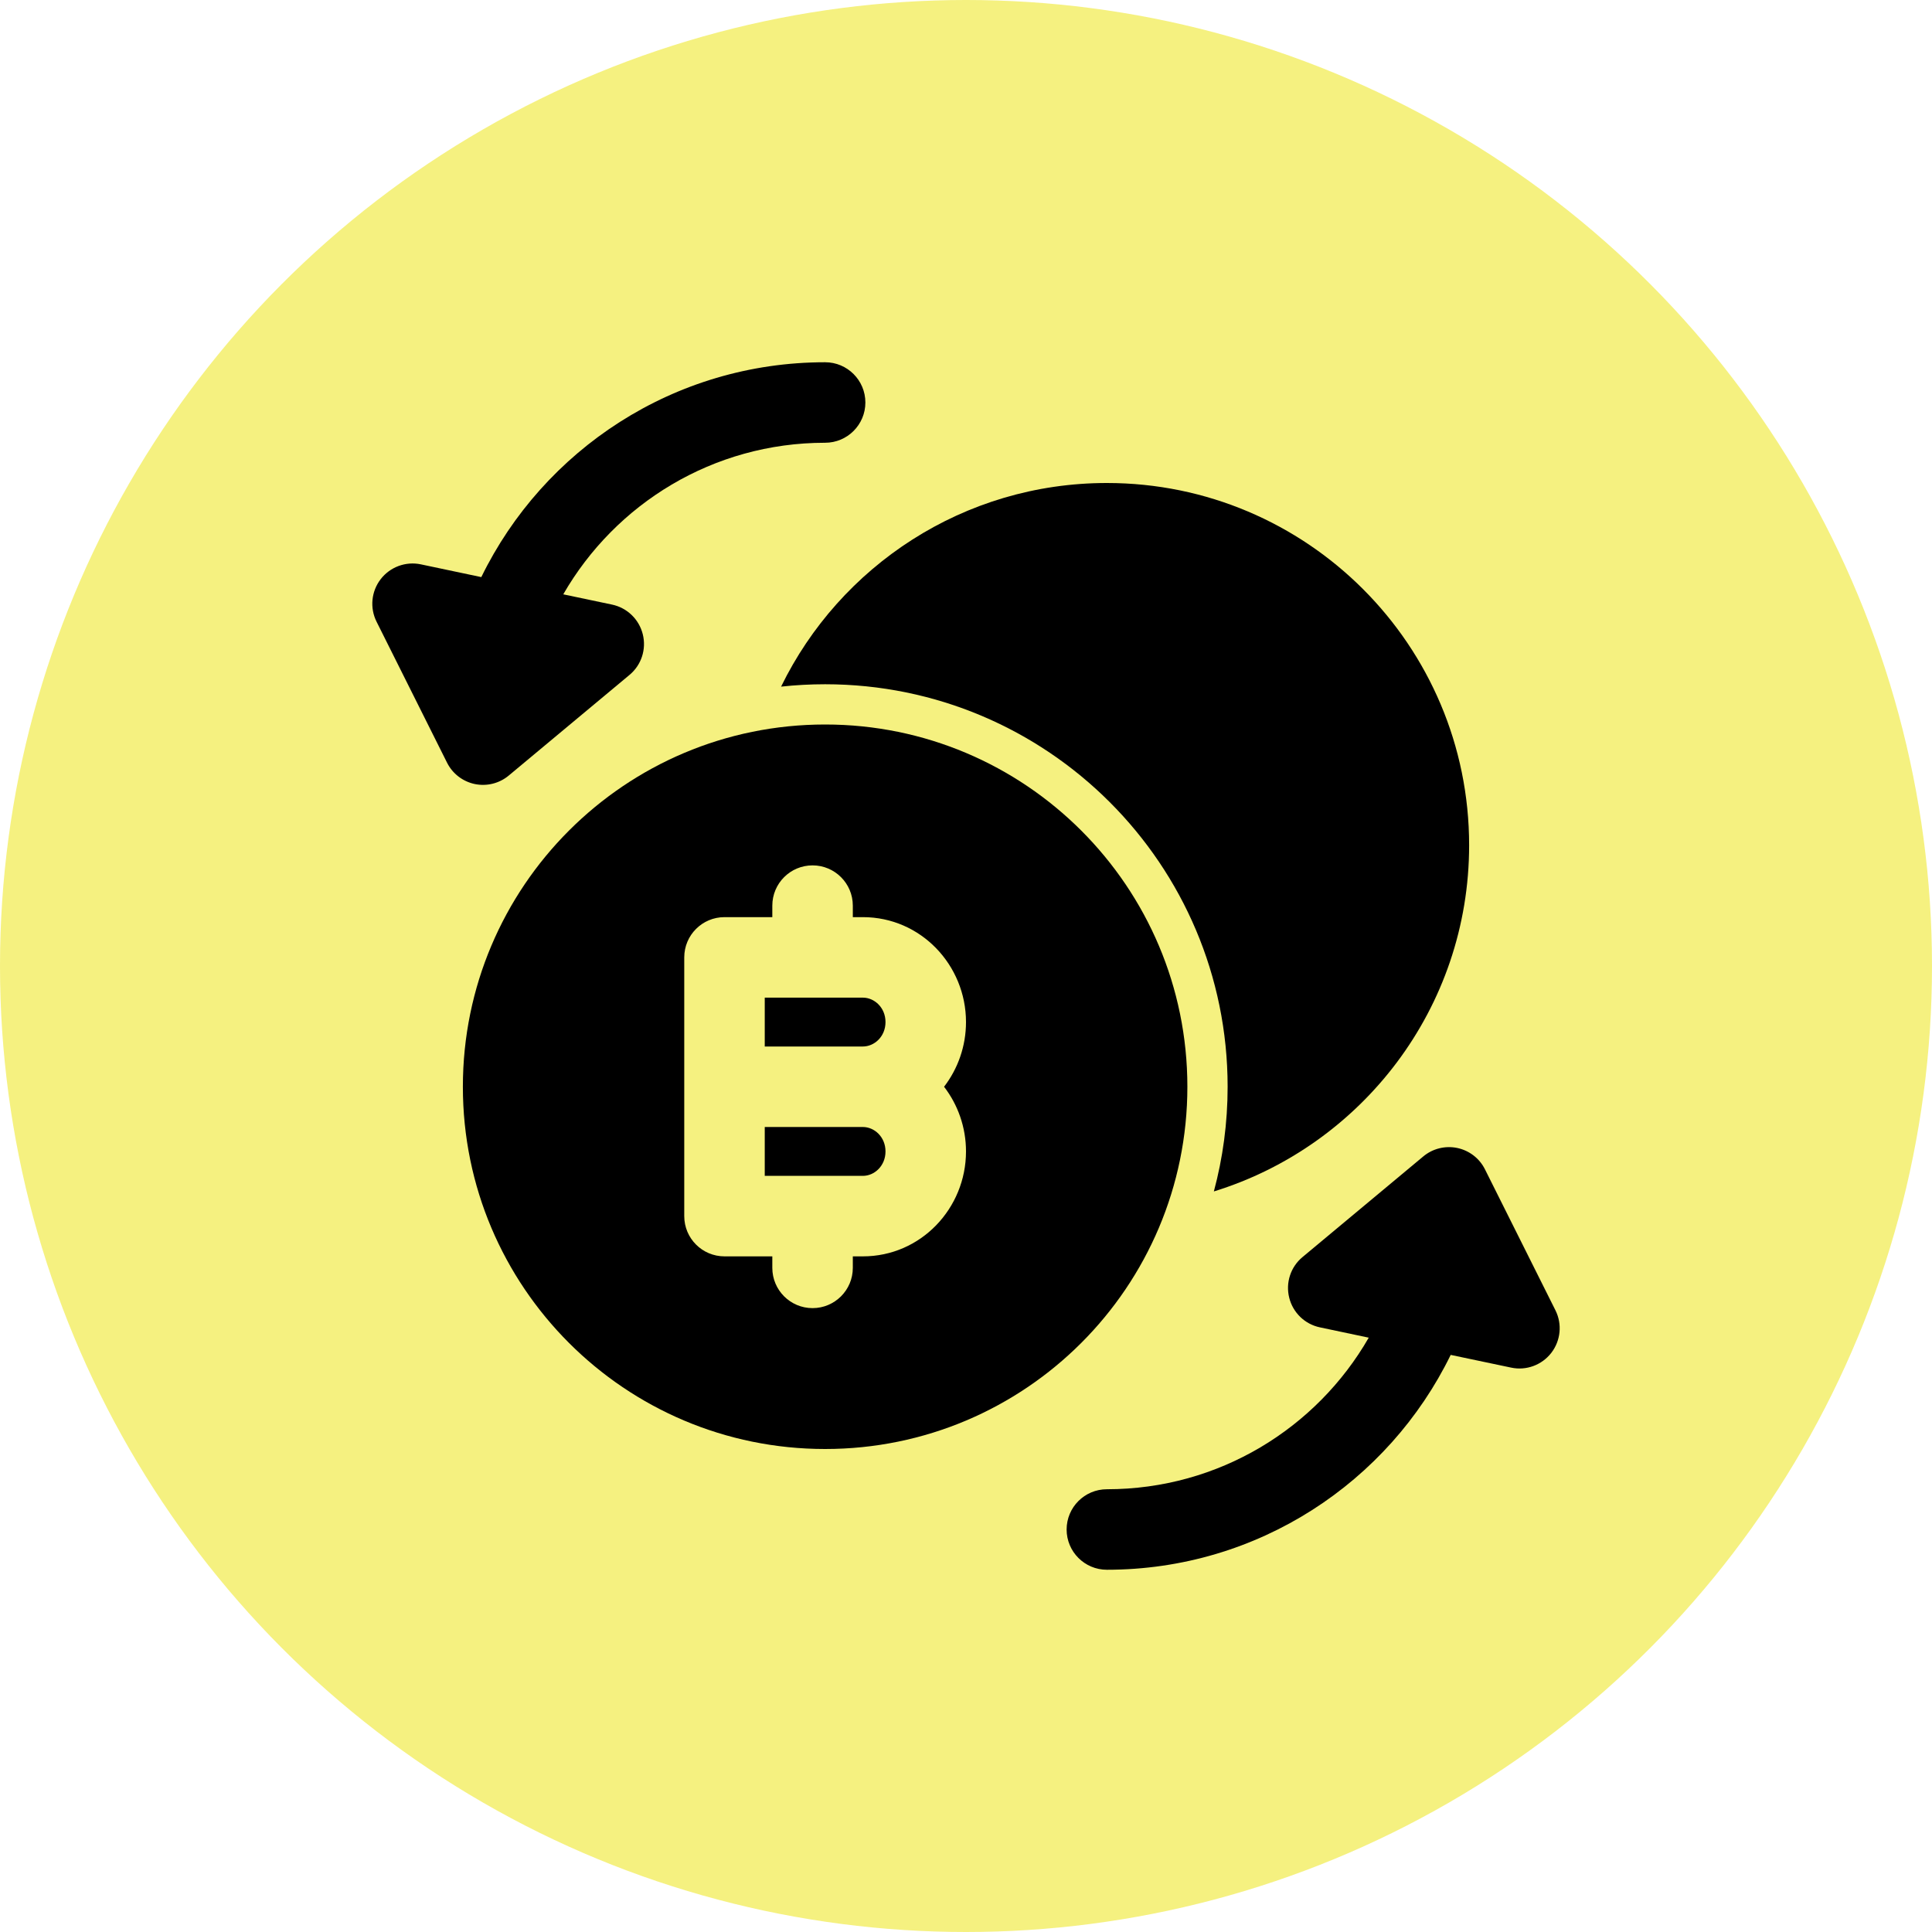 <svg width="48" height="48" viewBox="0 0 48 48" fill="none" xmlns="http://www.w3.org/2000/svg">
<circle cx="24" cy="24" r="24" fill="#EEE82C" fill-opacity="0.6"/>
<path d="M13.994 14.766L15.206 15.021C15.581 15.1 15.878 15.387 15.97 15.759C16.063 16.131 15.935 16.523 15.64 16.768L12.64 19.268C12.405 19.464 12.094 19.541 11.795 19.479C11.496 19.416 11.242 19.22 11.106 18.947L9.356 15.447C9.184 15.104 9.224 14.693 9.458 14.389C9.693 14.085 10.081 13.942 10.456 14.021L11.958 14.338C13.501 11.177 16.746 9 20.5 9C21.052 9 21.5 9.448 21.5 10C21.5 10.552 21.052 11 20.5 11C17.717 11 15.289 12.516 13.994 14.766Z" fill="black"/>
<path d="M27.5 12C23.943 12 20.867 14.064 19.406 17.059C19.765 17.02 20.13 17 20.5 17C26.023 17 30.5 21.477 30.5 27C30.5 27.9 30.381 28.772 30.158 29.601C33.831 28.467 36.5 25.045 36.5 21C36.5 16.029 32.47 12 27.5 12Z" fill="black"/>
<path d="M19 24.786V26H21.438C21.722 26 22 25.755 22 25.393C22 25.031 21.722 24.786 21.438 24.786H19Z" fill="black"/>
<path d="M21.438 28H19V29.214H21.438C21.722 29.214 22 28.969 22 28.607C22 28.245 21.722 28 21.438 28Z" fill="black"/>
<path fill-rule="evenodd" clip-rule="evenodd" d="M20.5 18C15.529 18 11.5 22.029 11.5 27C11.5 31.971 15.529 36 20.5 36C25.471 36 29.5 31.971 29.5 27C29.5 22.029 25.471 18 20.5 18ZM20.188 21.5C20.74 21.5 21.188 21.948 21.188 22.5V22.786H21.438C22.879 22.786 24 23.98 24 25.393C24 25.993 23.798 26.554 23.455 27C23.798 27.446 24 28.007 24 28.607C24 30.02 22.879 31.214 21.438 31.214H21.188V31.5C21.188 32.052 20.74 32.5 20.188 32.5C19.635 32.5 19.188 32.052 19.188 31.5V31.214H18C17.448 31.214 17 30.767 17 30.214V23.786C17 23.233 17.448 22.786 18 22.786H19.188V22.5C19.188 21.948 19.635 21.5 20.188 21.5Z" fill="black"/>
<path d="M32.794 32.978L34.006 33.234C32.712 35.484 30.283 37 27.5 37C26.948 37 26.5 37.448 26.5 38C26.5 38.552 26.948 39 27.5 39C31.254 39 34.499 36.823 36.042 33.662L37.544 33.978C37.919 34.058 38.307 33.915 38.542 33.611C38.776 33.307 38.816 32.896 38.644 32.553L36.894 29.053C36.758 28.779 36.504 28.584 36.205 28.521C35.906 28.459 35.594 28.536 35.36 28.732L32.36 31.232C32.065 31.477 31.937 31.869 32.03 32.241C32.122 32.613 32.419 32.9 32.794 32.978Z" fill="black"/>
</svg>
